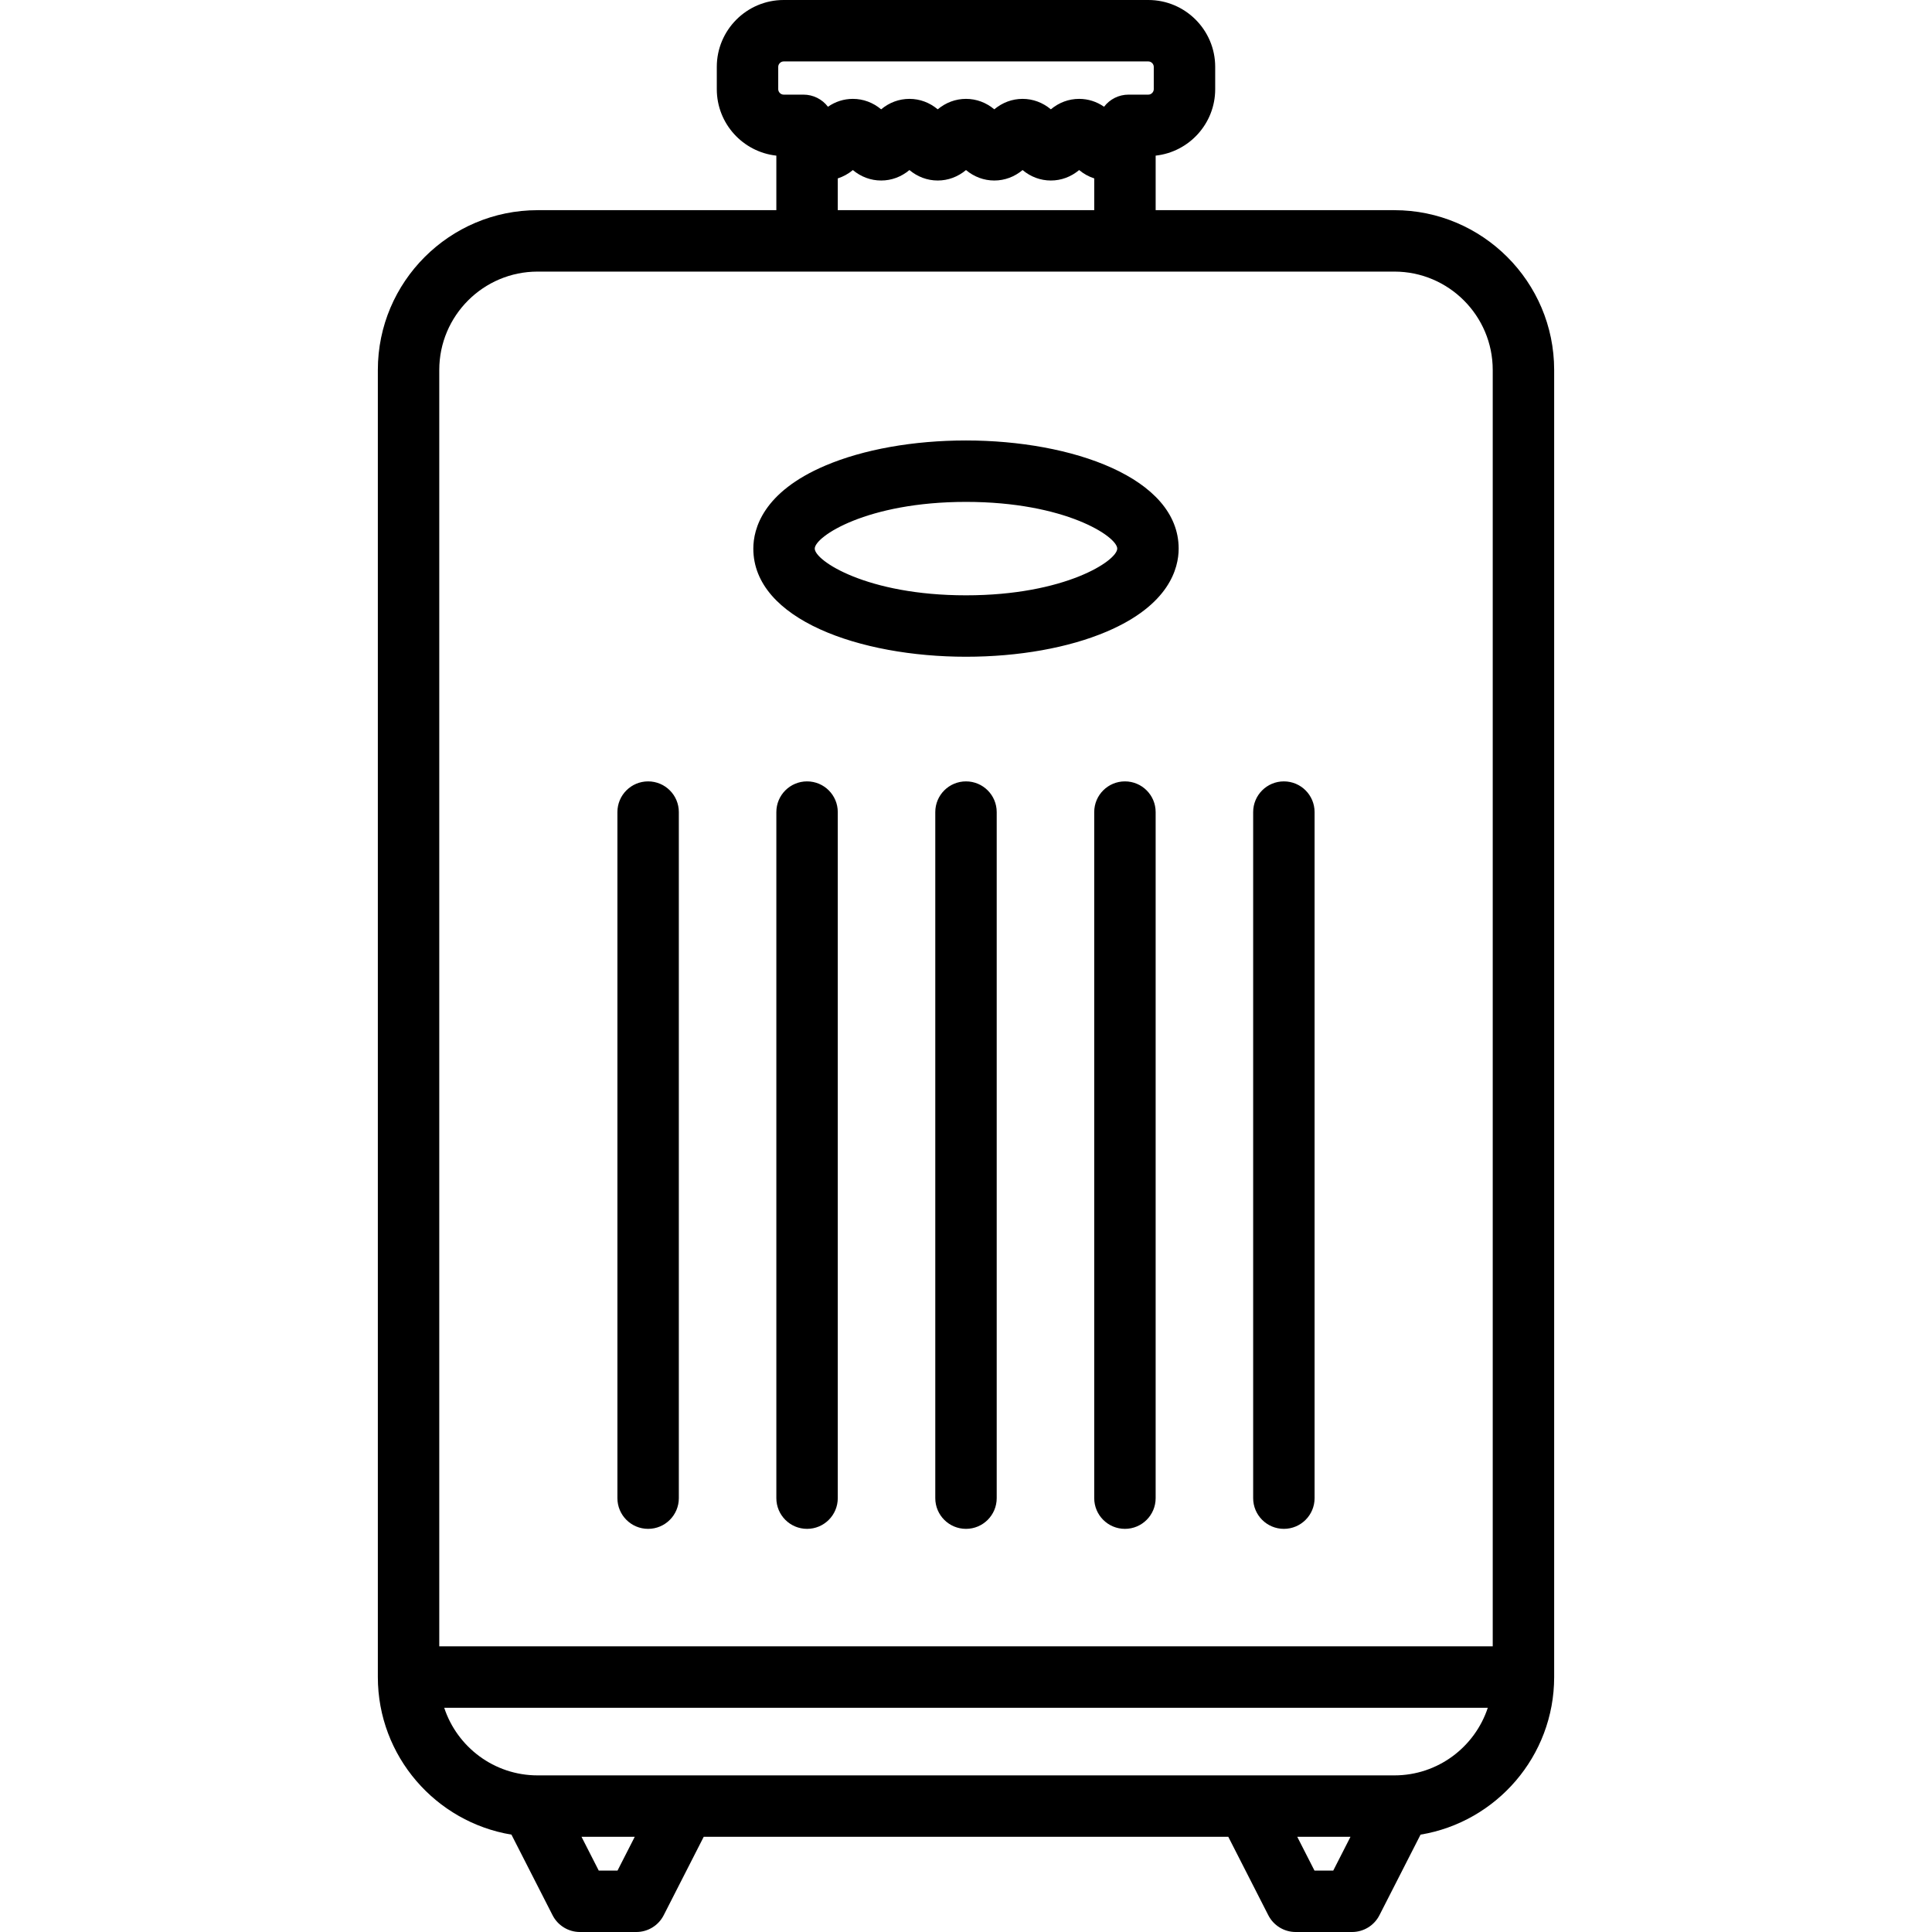 <?xml version="1.0" encoding="iso-8859-1"?>
<!-- Generator: Adobe Illustrator 19.0.0, SVG Export Plug-In . SVG Version: 6.00 Build 0)  -->
<svg version="1.1" id="Layer_1" xmlns="http://www.w3.org/2000/svg" xmlns:xlink="http://www.w3.org/1999/xlink" x="0px" y="0px"
	 viewBox="0 0 511.999 511.999" style="enable-background:new 0 0 511.999 511.999;" xml:space="preserve">
<g>
	<g>
		<g>
			<path d="M171.758,207.074c-4.495,0-8.139,3.644-8.139,8.139v181.809c0,4.495,3.644,8.139,8.139,8.139
				c4.495,0,8.139-3.644,8.139-8.139V215.213C179.897,210.718,176.253,207.074,171.758,207.074z"/>
			<path d="M255.999,116.728c-13.951,0-27.192,2.365-37.284,6.66c-16.598,7.063-19.077,16.814-19.077,21.998
				c0,18.814,28.353,28.658,56.361,28.658c13.949,0,27.19-2.366,37.282-6.66c16.597-7.063,19.076-16.814,19.076-21.998
				C312.358,126.572,284.006,116.728,255.999,116.728z M255.999,157.766c-26.301,0-40.083-9.199-40.083-12.38
				s13.782-12.38,40.083-12.38c26.299,0,40.081,9.198,40.081,12.38C296.08,148.568,282.299,157.766,255.999,157.766z"/>
			<path d="M369.529,55.698H306.26V41.244c8.86-0.968,15.778-8.491,15.778-17.603v-5.927C322.039,7.947,314.092,0,304.324,0h-96.652
				c-9.767,0-17.714,7.947-17.714,17.715v5.927c0,9.114,6.92,16.636,15.78,17.603v14.453h-63.269
				c-23.345,0-42.337,18.992-42.337,42.337v346.401c0,20.983,15.349,38.441,35.406,41.76l10.9,21.364
				c1.39,2.725,4.191,4.44,7.25,4.44h14.945c3.059,0,5.86-1.716,7.25-4.441l10.606-20.787h139.02l10.605,20.787
				c1.39,2.725,4.19,4.441,7.25,4.441h14.945c3.059,0,5.859-1.716,7.25-4.441l10.899-21.363
				c20.058-3.319,35.408-20.777,35.408-41.761v-346.4C411.867,74.691,392.873,55.698,369.529,55.698z M207.673,16.278h96.652
				c0.765,0,1.436,0.672,1.436,1.437v5.927c0,0.765-0.671,1.436-1.436,1.436h-5.261c-2.582,0-4.963,1.22-6.479,3.211
				c-1.959-1.358-4.214-2.087-6.602-2.087c-2.762,0-5.344,0.974-7.495,2.767c-2.152-1.792-4.735-2.767-7.495-2.767
				s-5.342,0.973-7.495,2.768c-2.152-1.793-4.735-2.768-7.497-2.768c-2.761,0-5.342,0.974-7.495,2.768
				c-2.152-1.793-4.735-2.768-7.497-2.768c-2.761,0-5.344,0.974-7.495,2.768c-2.152-1.793-4.736-2.768-7.497-2.768
				c-2.387,0-4.641,0.729-6.601,2.088c-1.515-1.991-3.897-3.211-6.479-3.211h-5.262c-0.765,0-1.436-0.671-1.436-1.436v-5.928h-0.001
				C206.238,16.95,206.908,16.278,207.673,16.278z M289.984,47.278v8.42h-67.966v-8.42c1.438-0.463,2.787-1.201,3.998-2.209
				c2.152,1.792,4.735,2.767,7.497,2.767c2.76,0,5.341-0.973,7.495-2.768c2.152,1.793,4.736,2.768,7.497,2.768
				c2.76,0,5.342-0.974,7.495-2.768c2.152,1.793,4.735,2.768,7.497,2.768c2.761,0,5.344-0.974,7.495-2.768
				c2.152,1.793,4.735,2.768,7.497,2.768c2.759,0,5.34-0.973,7.494-2.768C287.193,46.075,288.543,46.815,289.984,47.278z
				 M163.65,495.722h-4.976l-4.567-8.95h14.108L163.65,495.722z M353.325,495.722h-4.976l-4.565-8.95h14.107L353.325,495.722z
				 M369.529,470.494H142.47c-11.527,0-21.323-7.526-24.75-17.92h276.56C390.853,462.969,381.056,470.494,369.529,470.494z
				 M395.589,436.297H116.411V98.035c0-14.369,11.69-26.059,26.059-26.059h227.058c14.369,0,26.06,11.69,26.06,26.059V436.297z"/>
			<path d="M340.239,207.074c-4.496,0-8.139,3.644-8.139,8.139v181.809c0,4.495,3.643,8.139,8.139,8.139
				c4.496,0,8.139-3.644,8.139-8.139V215.213C348.378,210.718,344.735,207.074,340.239,207.074z"/>
			<path d="M213.879,207.074c-4.495,0-8.139,3.644-8.139,8.139v181.809c0,4.495,3.644,8.139,8.139,8.139
				c4.495,0,8.139-3.644,8.139-8.139V215.213C222.018,210.718,218.373,207.074,213.879,207.074z"/>
			<path d="M255.998,207.074c-4.495,0-8.139,3.644-8.139,8.139v181.809c0,4.495,3.644,8.139,8.139,8.139
				c4.496,0,8.139-3.644,8.139-8.139V215.213C264.137,210.718,260.494,207.074,255.998,207.074z"/>
			<path d="M298.119,207.074c-4.496,0-8.139,3.644-8.139,8.139v181.809c0,4.495,3.643,8.139,8.139,8.139s8.139-3.644,8.139-8.139
				V215.213C306.258,210.718,302.614,207.074,298.119,207.074z"/>
		</g>
	</g>
</g>
<g>
</g>
<g>
</g>
<g>
</g>
<g>
</g>
<g>
</g>
<g>
</g>
<g>
</g>
<g>
</g>
<g>
</g>
<g>
</g>
<g>
</g>
<g>
</g>
<g>
</g>
<g>
</g>
<g>
</g>
</svg>
